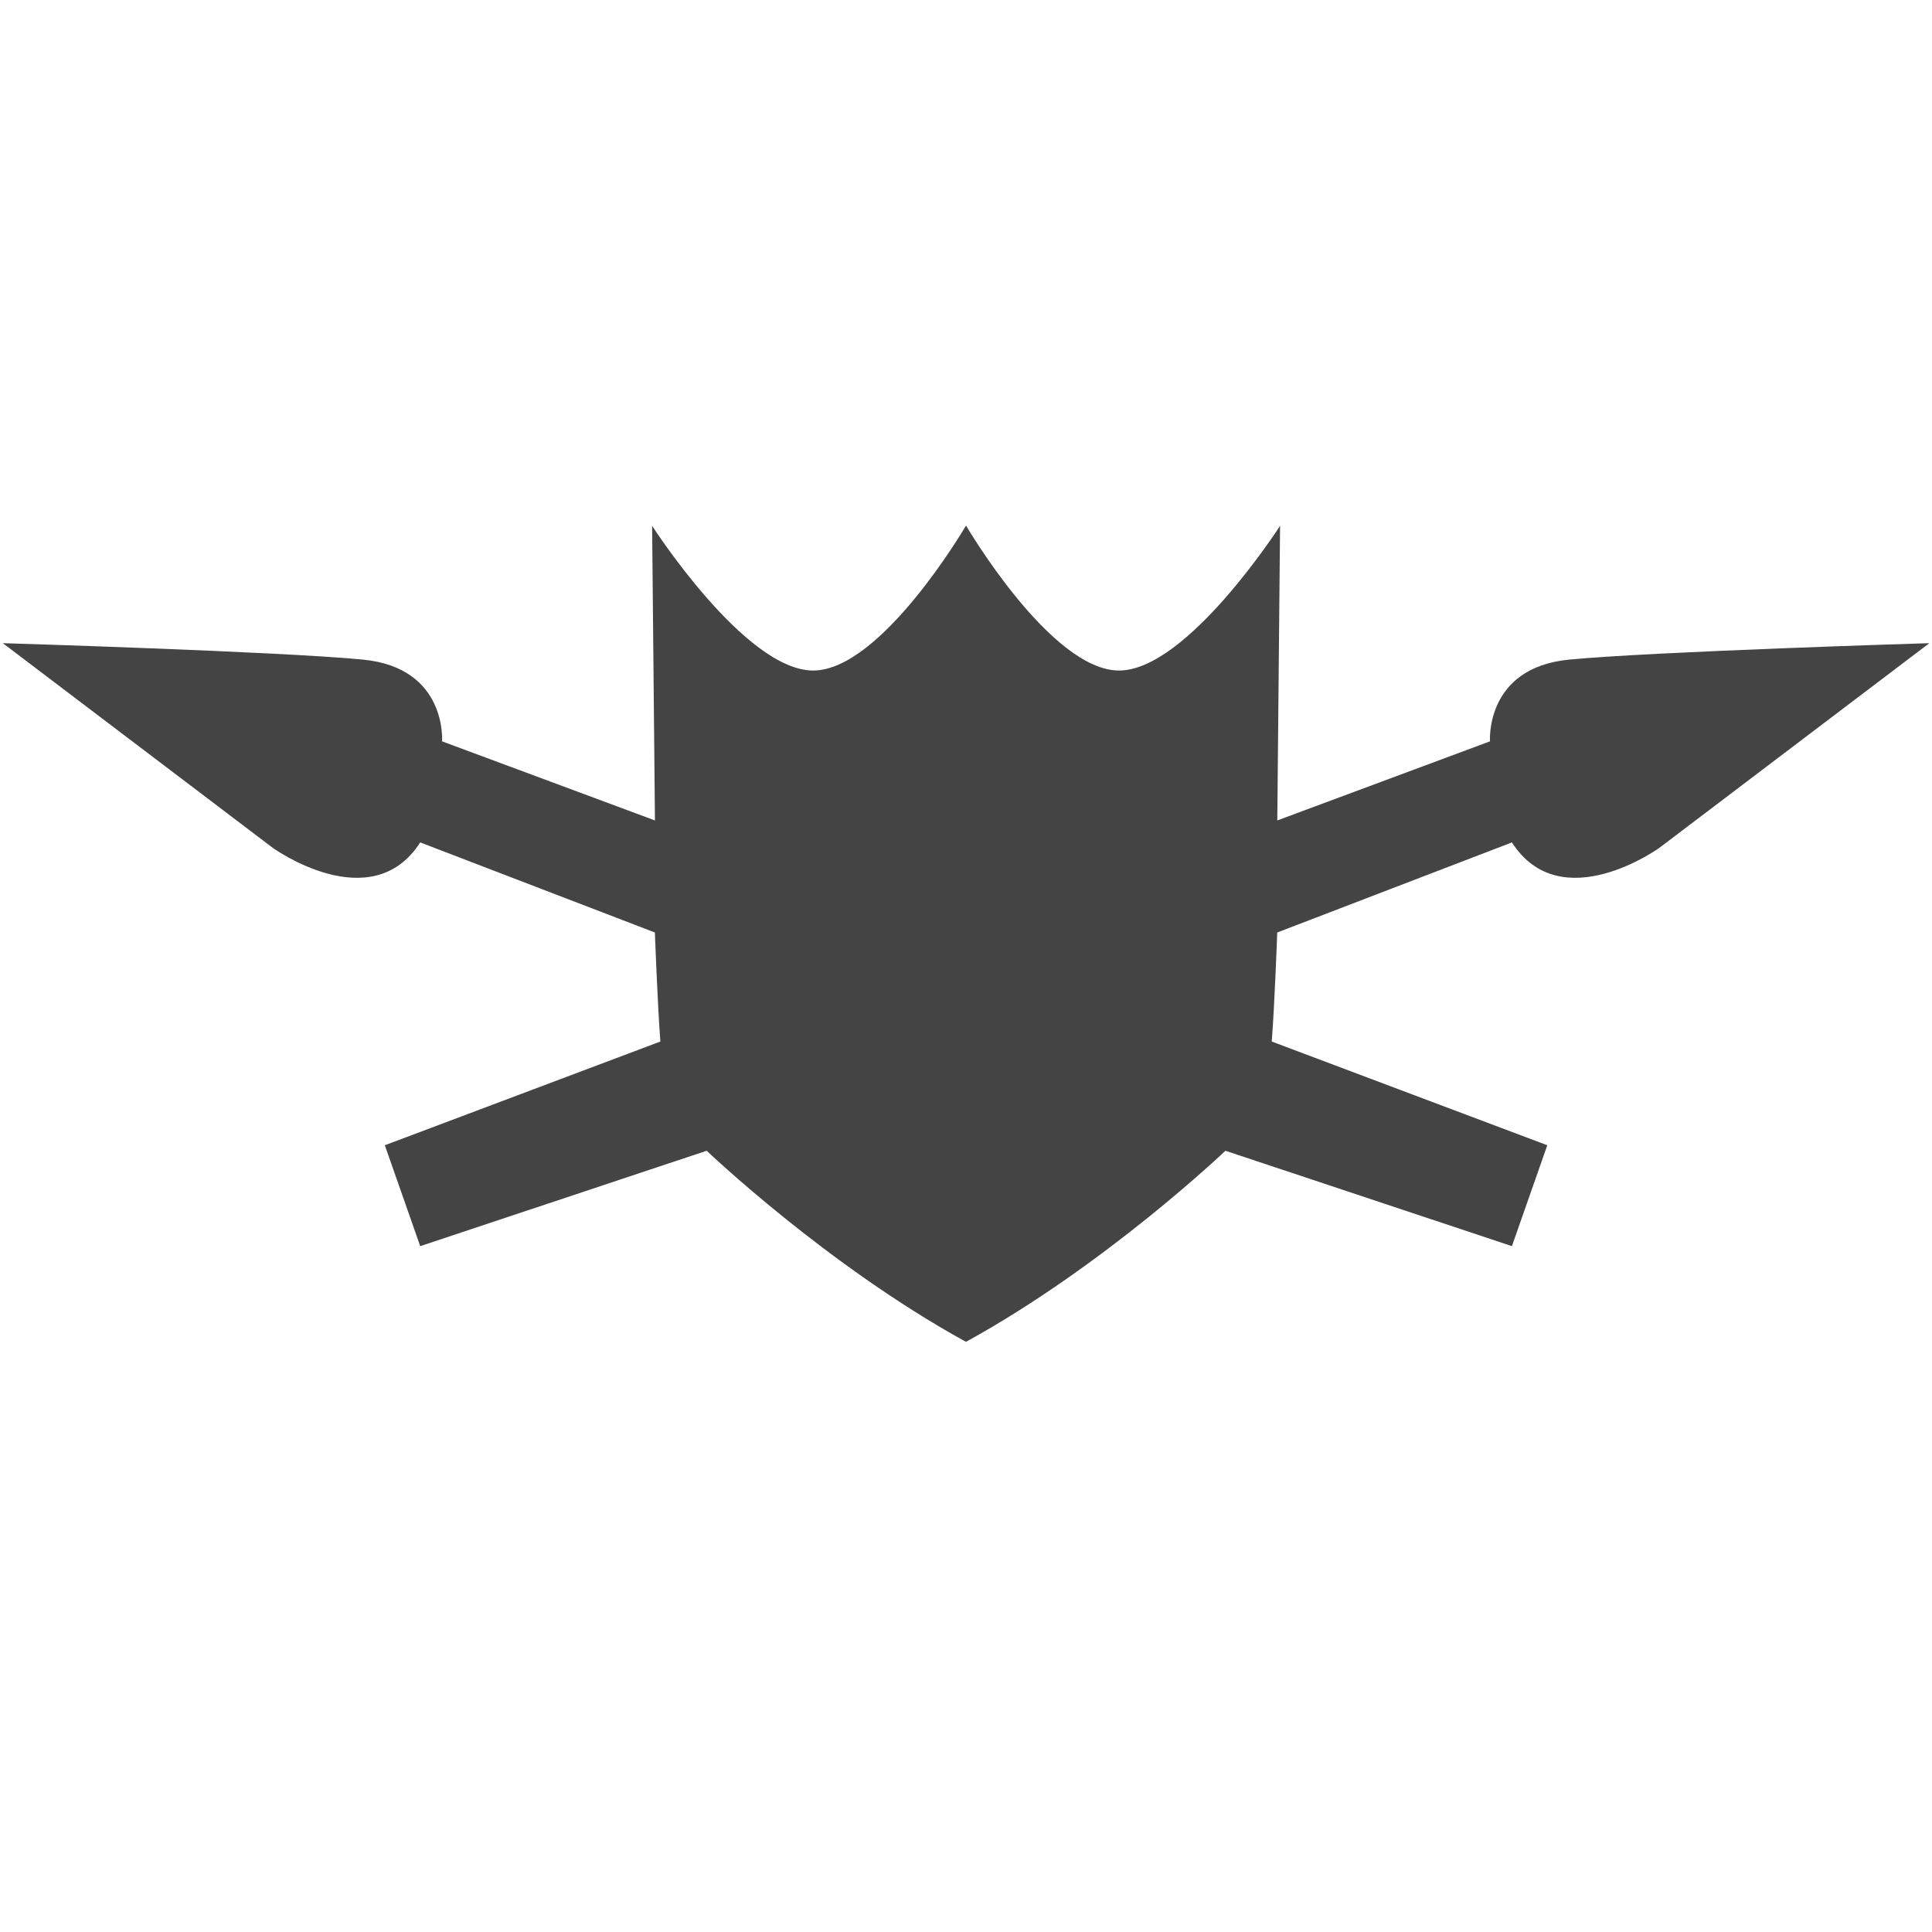 <!-- Generated by IcoMoon.io -->
<svg version="1.1" xmlns="http://www.w3.org/2000/svg" width="32" height="32" viewBox="0 0 32 32">
<title>lgn</title>
<path fill="#444" d="M15.996 22.223c-2.304-1.266-4.291-3.163-4.291-3.163l-4.745 1.58-0.586-1.671 4.564-1.718c-0.046-0.586-0.091-1.806-0.091-1.806l-3.887-1.492c-0.812 1.264-2.441 0.091-2.441 0.091l-4.472-3.391c0 0 4.564 0.137 5.964 0.272s1.311 1.354 1.311 1.354l3.526 1.31-0.047-4.88c0 0 1.538 2.397 2.667 2.397s2.53-2.397 2.53-2.397h0.005c0 0 1.401 2.397 2.532 2.397 1.128 0 2.667-2.397 2.667-2.397l-0.046 4.88 3.523-1.31c0 0-0.088-1.22 1.313-1.354s5.964-0.272 5.964-0.272l-4.473 3.391c0 0-1.629 1.173-2.441-0.091l-3.887 1.492c0 0-0.044 1.22-0.091 1.806l4.564 1.718-0.586 1.671-4.745-1.58c0 0-1.988 1.897-4.294 3.163h-0.005z"></path>
</svg>
